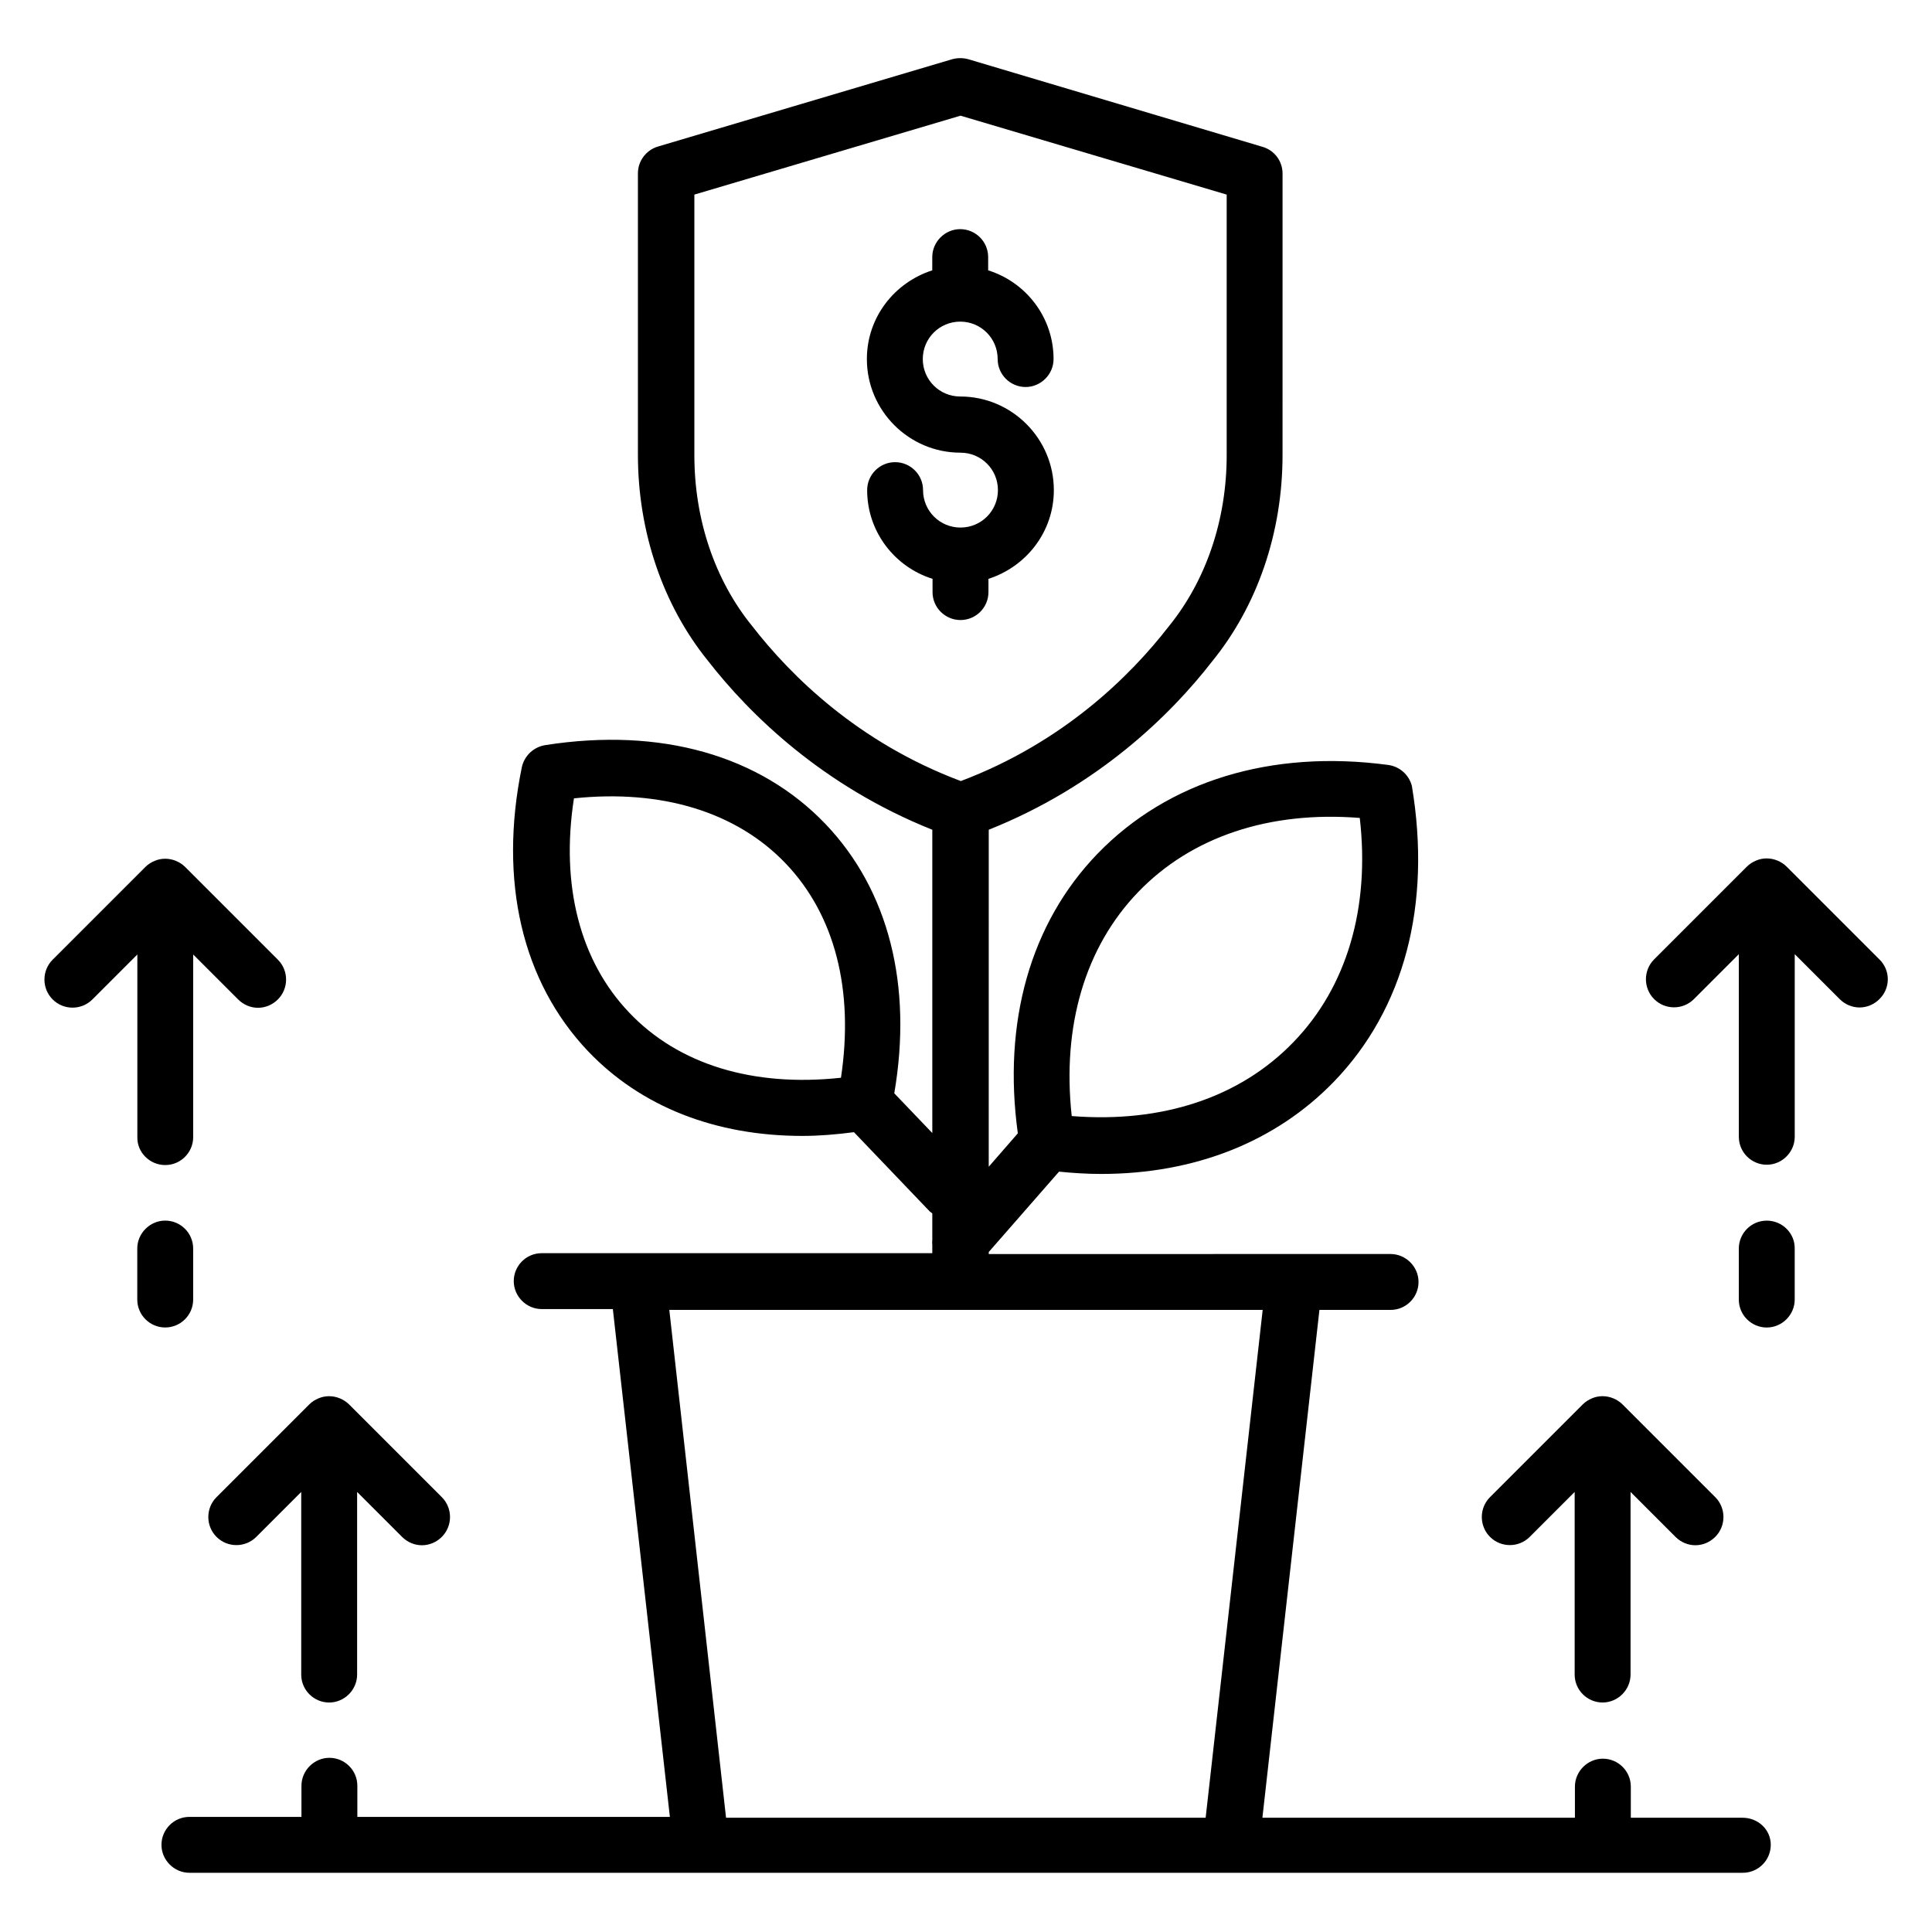 <?xml version="1.0" encoding="UTF-8"?>
<!-- Uploaded to: SVG Repo, www.svgrepo.com, Generator: SVG Repo Mixer Tools -->
<svg fill="#000000" width="800px" height="800px" version="1.1" viewBox="144 144 512 512" xmlns="http://www.w3.org/2000/svg">
 <g>
  <path d="m405.95 300.91v-3.512c10-3.207 17.328-12.441 17.328-23.512 0-13.664-11.145-24.809-24.809-24.809-5.496 0-9.922-4.426-9.922-9.922s4.426-9.922 9.922-9.922 9.922 4.426 9.922 9.922c0 4.121 3.359 7.406 7.406 7.406s7.406-3.359 7.406-7.406c0-11.07-7.328-20.383-17.328-23.512l-0.004-3.512c0-4.121-3.359-7.406-7.406-7.406s-7.406 3.359-7.406 7.406v3.512c-10 3.207-17.328 12.441-17.328 23.512 0 13.664 11.145 24.809 24.809 24.809 5.496 0 9.922 4.426 9.922 9.922s-4.426 9.922-9.922 9.922c-5.496 0-9.922-4.426-9.922-9.922 0-4.121-3.359-7.406-7.406-7.406-4.121 0-7.406 3.359-7.406 7.406 0 11.07 7.328 20.383 17.328 23.512v3.512c0 4.121 3.359 7.406 7.406 7.406 4.051 0 7.41-3.281 7.41-7.406z"/>
  <path d="m605.8 625.72h-29.617v-8.246c0-4.121-3.359-7.406-7.406-7.406-4.047 0-7.406 3.359-7.406 7.406v8.246h-82.82l15.113-134.58h18.855c4.121 0 7.406-3.359 7.406-7.406s-3.359-7.406-7.406-7.406l-106.49 0.004v-0.535l18.625-21.297c3.816 0.383 7.559 0.609 11.145 0.609 24.734 0 46.258-8.473 61.754-24.504 18.551-19.238 25.879-46.793 20.609-78.32-0.762-2.977-3.281-5.191-6.336-5.574-30.992-4.121-58.32 4.273-76.945 23.512-17.863 18.473-25.191 44.73-21.145 74.121l-7.711 8.855 0.004-89.309c28.93-11.527 48.242-30.457 59.234-44.656 11.984-14.734 18.625-34.121 18.625-54.656l0.004-74.578c0-3.281-2.137-6.184-5.344-7.098l-77.938-23.207c-1.375-0.383-2.902-0.383-4.273 0l-77.938 23.129c-3.129 0.918-5.344 3.816-5.344 7.098v74.578c0 20.457 6.641 39.848 18.473 54.504 11.145 14.352 30.457 33.281 59.543 44.887v80.379l-10.078-10.535c4.887-28.551-1.449-53.738-18.168-71.297-17.48-18.32-43.816-25.727-74.199-20.992-3.129 0.457-5.648 2.75-6.336 5.879-6.184 30.152 0.078 56.871 17.559 75.266 14.047 14.734 33.816 22.441 56.793 22.441 4.426 0 9.008-0.383 13.664-0.992l20.074 20.992c0.23 0.23 0.457 0.305 0.688 0.535v7.023c0 0.383-0.078 0.762 0 1.145v2.367l-103.51 0.004c-4.121 0-7.406 3.359-7.406 7.406s3.359 7.406 7.406 7.406h18.855l15.113 134.58-82.824-0.004v-8.246c0-4.121-3.359-7.406-7.406-7.406s-7.406 3.359-7.406 7.406v8.246h-29.691c-4.121 0-7.406 3.359-7.406 7.406 0 4.047 3.359 7.406 7.406 7.406h411.67c4.121 0 7.406-3.359 7.406-7.406 0-4.047-3.359-7.18-7.481-7.18zm-160.15-245.34c14.121-14.656 34.809-21.527 58.703-19.617 2.75 23.816-3.434 44.809-17.559 59.387-14.121 14.656-34.73 21.527-58.777 19.617-2.598-23.812 3.508-44.73 17.633-59.387zm-134.89 31.984c-13.055-13.664-18.242-33.738-14.656-56.793 23.207-2.441 43.055 3.586 56.105 17.25 12.977 13.586 18.168 33.434 14.656 56.793-23.281 2.523-43.051-3.508-56.105-17.25zm32.52-102.52c-9.848-12.137-15.266-28.168-15.266-45.191v-69.082l70.535-20.914 70.535 20.914v69.082c0 17.023-5.418 33.129-15.344 45.344-10.23 13.207-28.016 30.762-55.113 40.992-27.258-10.23-45.043-27.863-55.348-41.145zm-6.871 315.87-15.035-134.58h157.25l-15.113 134.58z"/>
  <path d="m187.79 452.75c4.121 0 7.406-3.359 7.406-7.406v-48.395l11.91 11.91c1.449 1.449 3.359 2.215 5.266 2.215 1.91 0 3.816-0.762 5.266-2.215 2.902-2.902 2.902-7.633 0-10.535l-24.578-24.578c-0.688-0.688-1.527-1.223-2.441-1.602-1.832-0.762-3.894-0.762-5.648 0-0.918 0.383-1.754 0.918-2.441 1.602l-24.578 24.578c-2.902 2.902-2.902 7.633 0 10.535 2.902 2.902 7.633 2.902 10.535 0l11.91-11.91v48.395c-0.086 4.047 3.269 7.406 7.394 7.406z"/>
  <path d="m195.19 488.39v-13.512c0-4.121-3.359-7.406-7.406-7.406s-7.406 3.359-7.406 7.406v13.512c0 4.121 3.359 7.406 7.406 7.406 4.047-0.004 7.406-3.285 7.406-7.406z"/>
  <path d="m225.96 516.18-24.578 24.578c-2.902 2.902-2.902 7.633 0 10.535 2.902 2.902 7.633 2.902 10.535 0l11.91-11.91v48.395c0 4.121 3.359 7.406 7.406 7.406s7.406-3.359 7.406-7.406v-48.395l11.91 11.91c1.449 1.449 3.359 2.215 5.266 2.215 1.91 0 3.816-0.762 5.266-2.215 2.902-2.902 2.902-7.633 0-10.535l-24.578-24.578c-0.688-0.688-1.527-1.223-2.441-1.602-1.832-0.762-3.894-0.762-5.648 0-0.93 0.379-1.77 0.914-2.453 1.602z"/>
  <path d="m612.21 467.48c-4.121 0-7.406 3.359-7.406 7.406v13.512c0 4.121 3.359 7.406 7.406 7.406 4.047 0 7.406-3.359 7.406-7.406v-13.512c0.074-4.047-3.285-7.406-7.406-7.406z"/>
  <path d="m642.05 398.24-24.578-24.578c-0.688-0.688-1.527-1.223-2.441-1.602-1.832-0.762-3.894-0.762-5.648 0-0.918 0.383-1.754 0.918-2.441 1.602l-24.578 24.578c-2.902 2.902-2.902 7.633 0 10.535 2.902 2.902 7.633 2.902 10.535 0l11.91-11.91v48.395c0 4.121 3.359 7.406 7.406 7.406s7.406-3.359 7.406-7.406v-48.395l11.91 11.91c1.449 1.449 3.359 2.215 5.266 2.215 1.91 0 3.816-0.762 5.266-2.215 2.965-2.902 2.965-7.633-0.012-10.535z"/>
  <path d="m549.39 551.29 11.91-11.91v48.395c0 4.121 3.359 7.406 7.406 7.406s7.406-3.359 7.406-7.406v-48.395l11.91 11.91c1.449 1.449 3.359 2.215 5.266 2.215 1.91 0 3.816-0.762 5.266-2.215 2.902-2.902 2.902-7.633 0-10.535l-24.578-24.578c-0.688-0.688-1.527-1.223-2.441-1.602-1.832-0.762-3.894-0.762-5.648 0-0.918 0.383-1.754 0.918-2.441 1.602l-24.578 24.578c-2.902 2.902-2.902 7.633 0 10.535 2.891 2.902 7.621 2.902 10.523 0z"/>
 </g>
</svg>
